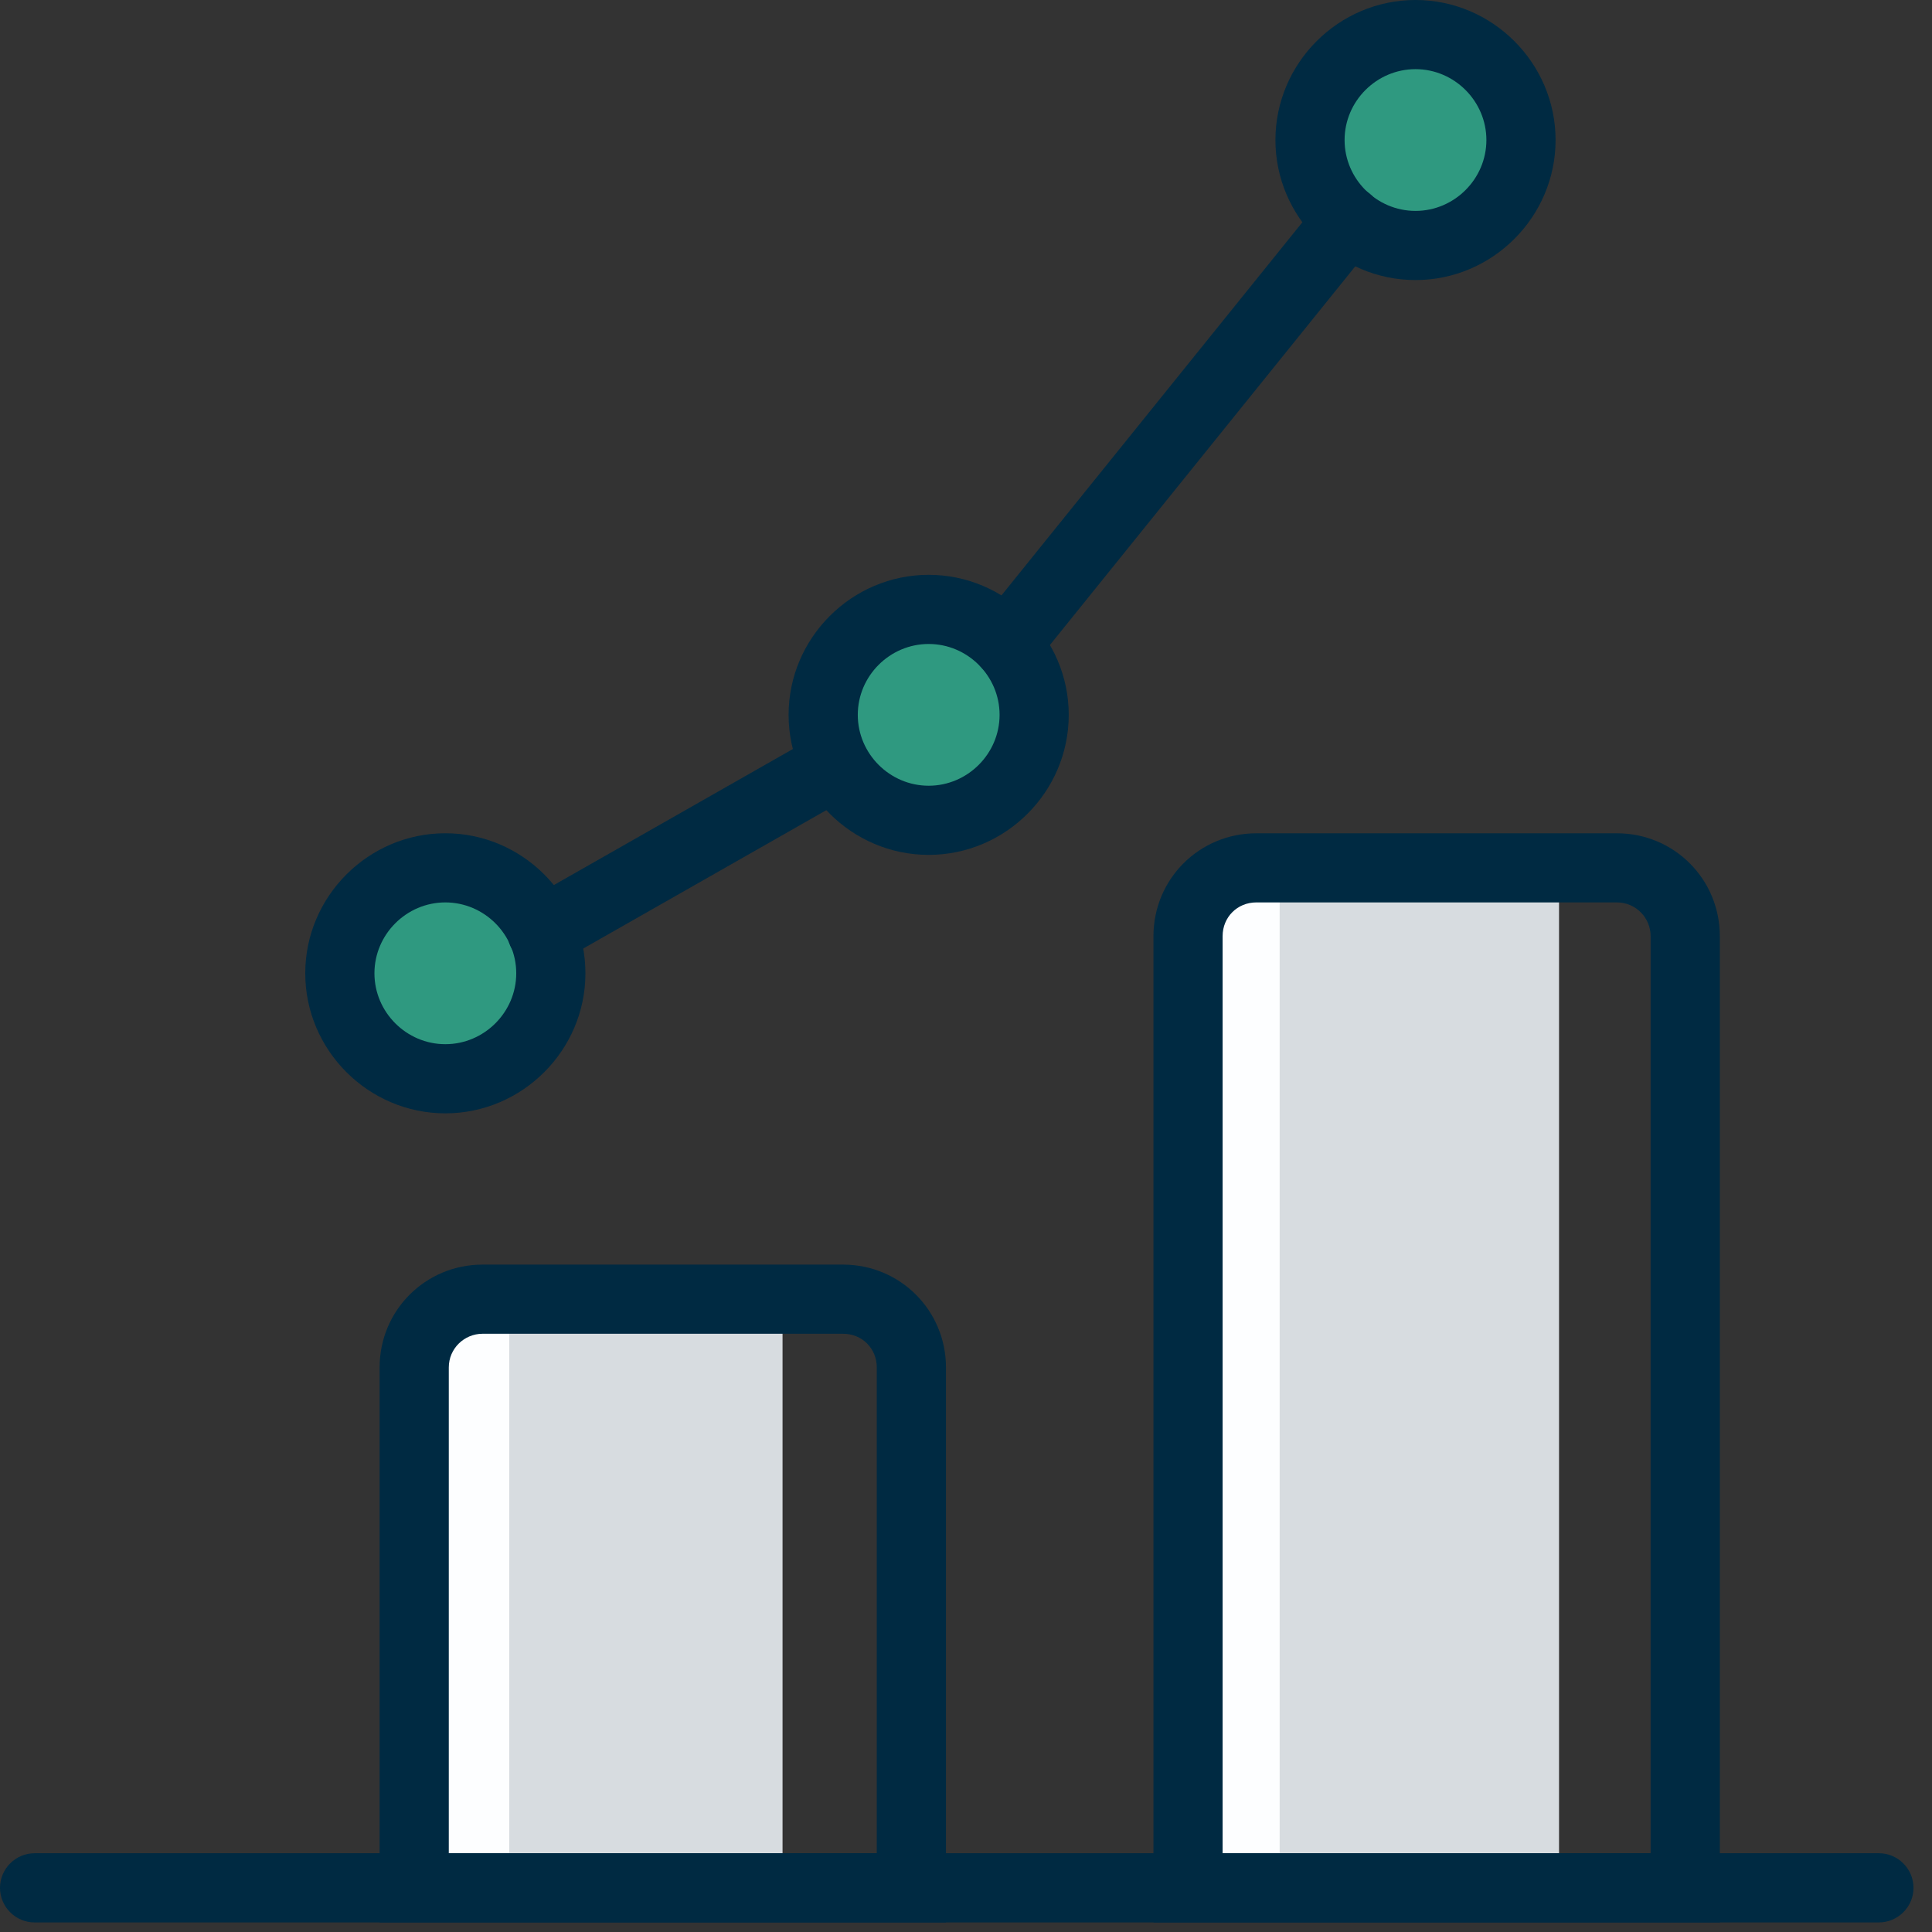 <svg xmlns="http://www.w3.org/2000/svg" width="68" height="68" viewBox="0 0 68 68" fill="none"><rect x="0" y="0" width="68" height="68" fill="#333333" stroke="none"/><g id="Group"><g id="Layer_1"><path id="Vector" d="M45.834 30.302H54.873V66.445H41.178V34.957C41.178 32.371 43.278 30.302 45.834 30.302Z" fill="#D7DCE0"></path><path id="Vector_2" d="M18.504 45.514H27.543V65.715H13.848V50.199C13.848 47.613 15.948 45.544 18.504 45.544V45.514Z" fill="#D7DCE0"></path><path id="Vector_3" d="M17.925 46.761H14.334V66.202H17.925V46.761Z" fill="#FDFEFF"></path><path id="Vector_4" d="M45.04 31.185H41.449V66.415H45.04V31.185Z" fill="#FDFEFF"></path><path id="Vector_5" d="M33.295 67.662H13.361V48.13C13.361 46.123 14.974 44.51 16.983 44.51H29.674C31.682 44.51 33.295 46.123 33.295 48.13V67.662ZM15.796 65.229H30.86V48.13C30.86 47.461 30.343 46.944 29.674 46.944H16.983C16.344 46.944 15.796 47.461 15.796 48.13V65.229Z" fill="#002A42"></path><path id="Vector_6" d="M60.532 67.663H40.598V32.949C40.598 30.941 42.211 29.329 44.219 29.329H56.91C58.919 29.329 60.532 30.941 60.532 32.949V67.663ZM43.032 65.229H58.097V32.949C58.097 32.31 57.58 31.762 56.91 31.762H44.219C43.55 31.762 43.032 32.28 43.032 32.949V65.229Z" fill="#002A42"></path><g id="Group_2"><path id="Vector_7" d="M15.674 37.969C17.724 37.969 19.387 36.307 19.387 34.257C19.387 32.207 17.724 30.545 15.674 30.545C13.623 30.545 11.961 32.207 11.961 34.257C11.961 36.307 13.623 37.969 15.674 37.969Z" fill="#2F9980"></path><path id="Vector_8" d="M15.674 39.186C12.966 39.186 10.744 36.965 10.744 34.257C10.744 31.549 12.966 29.328 15.674 29.328C18.383 29.328 20.605 31.549 20.605 34.257C20.605 36.965 18.383 39.186 15.674 39.186ZM15.674 31.762C14.305 31.762 13.179 32.888 13.179 34.257C13.179 35.626 14.305 36.752 15.674 36.752C17.044 36.752 18.17 35.626 18.17 34.257C18.17 32.888 17.044 31.762 15.674 31.762Z" fill="#002A42"></path></g><g id="Group_3"><path id="Vector_9" d="M32.685 28.872C34.736 28.872 36.398 27.21 36.398 25.16C36.398 23.11 34.736 21.448 32.685 21.448C30.635 21.448 28.973 23.11 28.973 25.16C28.973 27.21 30.635 28.872 32.685 28.872Z" fill="#2F9980"></path><path id="Vector_10" d="M32.686 30.089C29.977 30.089 27.756 27.868 27.756 25.16C27.756 22.453 29.977 20.232 32.686 20.232C35.395 20.232 37.616 22.453 37.616 25.16C37.616 27.868 35.395 30.089 32.686 30.089ZM32.686 22.666C31.317 22.666 30.191 23.791 30.191 25.16C30.191 26.529 31.317 27.655 32.686 27.655C34.056 27.655 35.182 26.529 35.182 25.16C35.182 23.791 34.056 22.666 32.686 22.666Z" fill="#002A42"></path></g><g id="Group_4"><path id="Vector_11" d="M49.82 8.64C51.871 8.64 53.533 6.978 53.533 4.928C53.533 2.879 51.871 1.217 49.82 1.217C47.77 1.217 46.107 2.879 46.107 4.928C46.107 6.978 47.77 8.64 49.82 8.64Z" fill="#2F9980"></path><path id="Vector_12" d="M49.821 9.857C47.112 9.857 44.891 7.636 44.891 4.929C44.891 2.221 47.112 0 49.821 0C52.529 0 54.751 2.221 54.751 4.929C54.751 7.636 52.529 9.857 49.821 9.857ZM49.821 2.434C48.451 2.434 47.325 3.56 47.325 4.929C47.325 6.298 48.451 7.423 49.821 7.423C51.19 7.423 52.316 6.298 52.316 4.929C52.316 3.56 51.19 2.434 49.821 2.434Z" fill="#002A42"></path></g><path id="Vector_13" d="M66.162 67.663H1.217C0.548 67.663 0 67.115 0 66.446C0 65.776 0.548 65.228 1.217 65.228H66.132C66.801 65.228 67.349 65.776 67.349 66.446C67.349 67.115 66.801 67.663 66.132 67.663H66.162Z" fill="#002A42"></path><path id="Vector_14" d="M19.082 34.014C18.656 34.014 18.26 33.801 18.017 33.405C17.682 32.827 17.895 32.067 18.473 31.732L28.79 25.86C29.368 25.526 30.129 25.738 30.464 26.317C30.799 26.895 30.585 27.655 30.007 27.99L19.69 33.862C19.508 33.983 19.295 34.014 19.082 34.014Z" fill="#002A42"></path><g id="Group_5"><path id="Vector_15" d="M35.426 23.883C35.152 23.883 34.878 23.791 34.665 23.609C34.148 23.183 34.057 22.422 34.483 21.905L46.504 6.998C46.93 6.48 47.691 6.389 48.208 6.815C48.726 7.241 48.817 8.002 48.391 8.519L36.37 23.426C36.126 23.731 35.791 23.883 35.426 23.883Z" fill="#002A42"></path></g></g></g></svg>